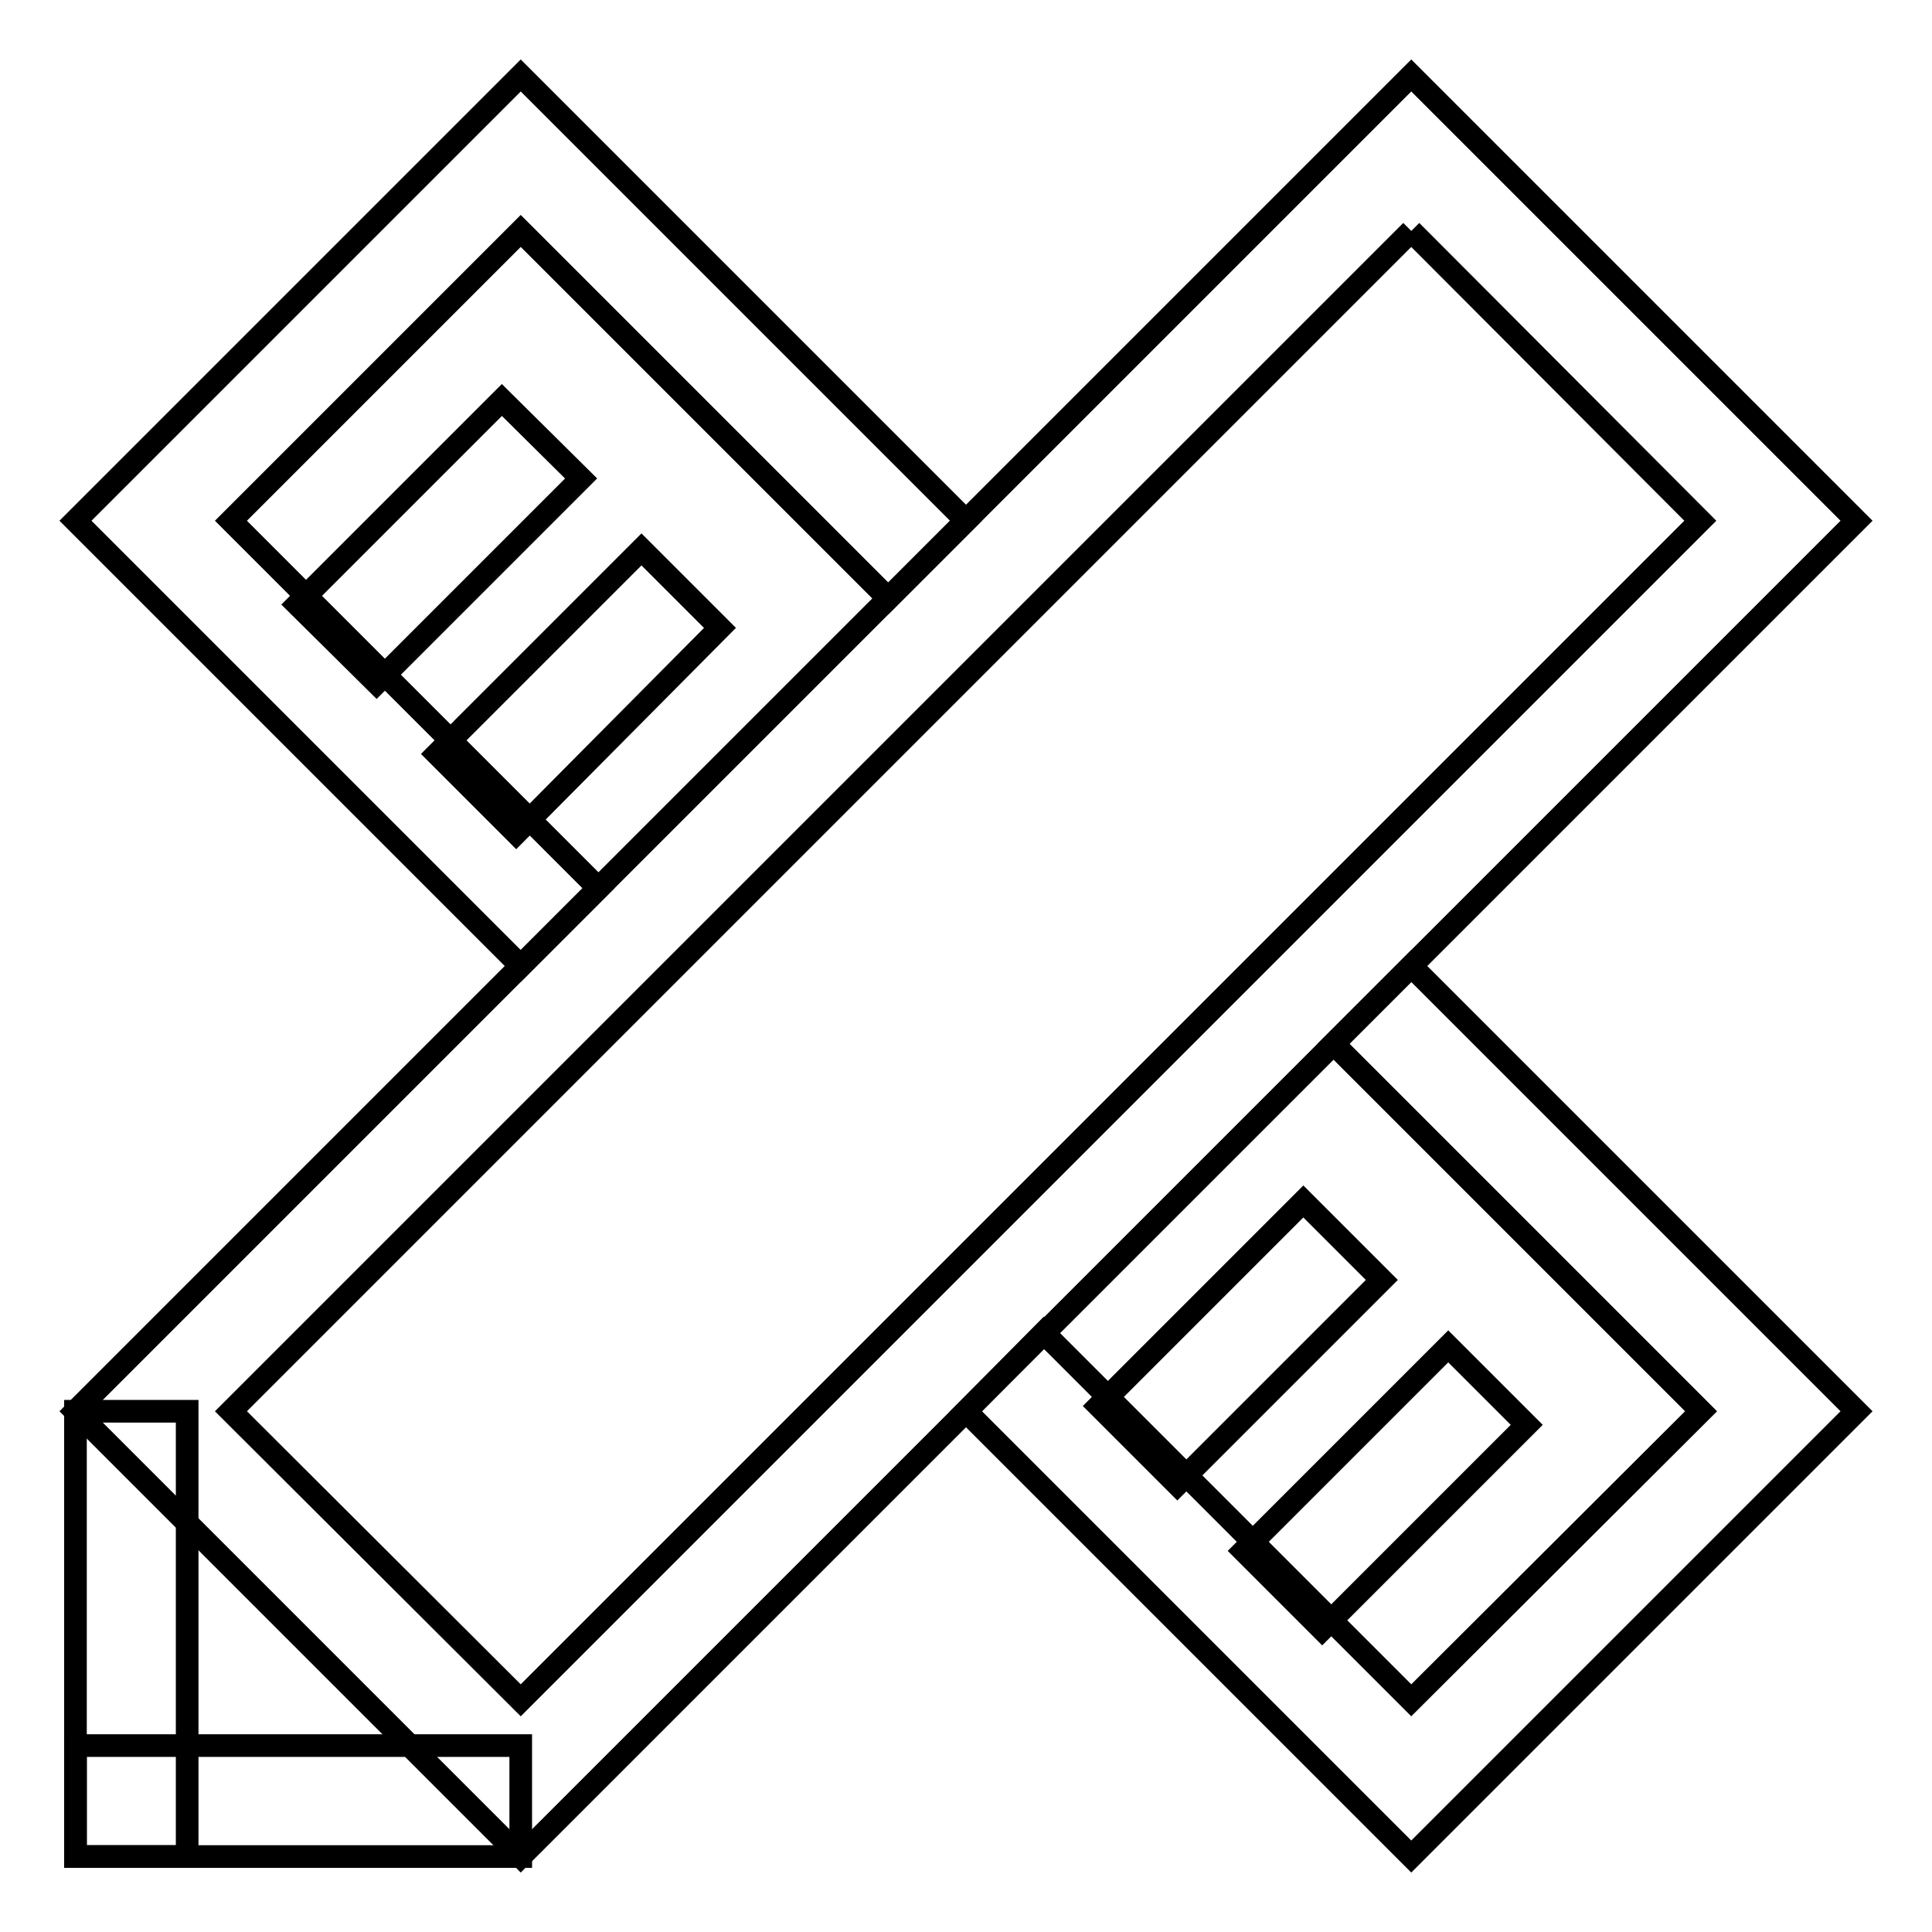 <?xml version="1.0" encoding="utf-8"?>
<!-- Svg Vector Icons : http://www.onlinewebfonts.com/icon -->
<!DOCTYPE svg PUBLIC "-//W3C//DTD SVG 1.1//EN" "http://www.w3.org/Graphics/SVG/1.1/DTD/svg11.dtd">
<svg version="1.1" xmlns="http://www.w3.org/2000/svg" xmlns:xlink="http://www.w3.org/1999/xlink" x="0px" y="0px" viewBox="0 0 256 256" enable-background="new 0 0 256 256" xml:space="preserve">
<g> <path stroke-width="3" fill-opacity="0" stroke="#000000"  d="M79.3,117.7L30.6,69L69,30.6l48.7,48.7L128,69L69,10L10,69l59,59L79.3,117.7z M176.7,138.3l48.7,48.7 L187,225.3l-48.7-48.7L128,187l59,59l59-59l-59-59L176.7,138.3z"/> <path stroke-width="3" fill-opacity="0" stroke="#000000"  d="M39.4,80.1L66.5,53L77,63.4L49.9,90.5L39.4,80.1z M68.4,110.4L57.9,99.9L85,72.8l10.4,10.4L68.4,110.4z  M145.6,186.3l27.1-27.1l10.4,10.4l-27.1,27.1L145.6,186.3z M164.8,205.5l27.1-27.1l10.4,10.4l-27.1,27.1L164.8,205.5z"/> <path stroke-width="3" fill-opacity="0" stroke="#000000"  d="M187,30.6L225.3,69L69,225.3L30.6,187L187,30.6 M187,10L10,187l59,59L246,69L187,10z"/> <path stroke-width="3" fill-opacity="0" stroke="#000000"  d="M10,187h14.8v59H10V187z"/> <path stroke-width="3" fill-opacity="0" stroke="#000000"  d="M10,231.3h59V246H10V231.3z"/></g>
</svg>